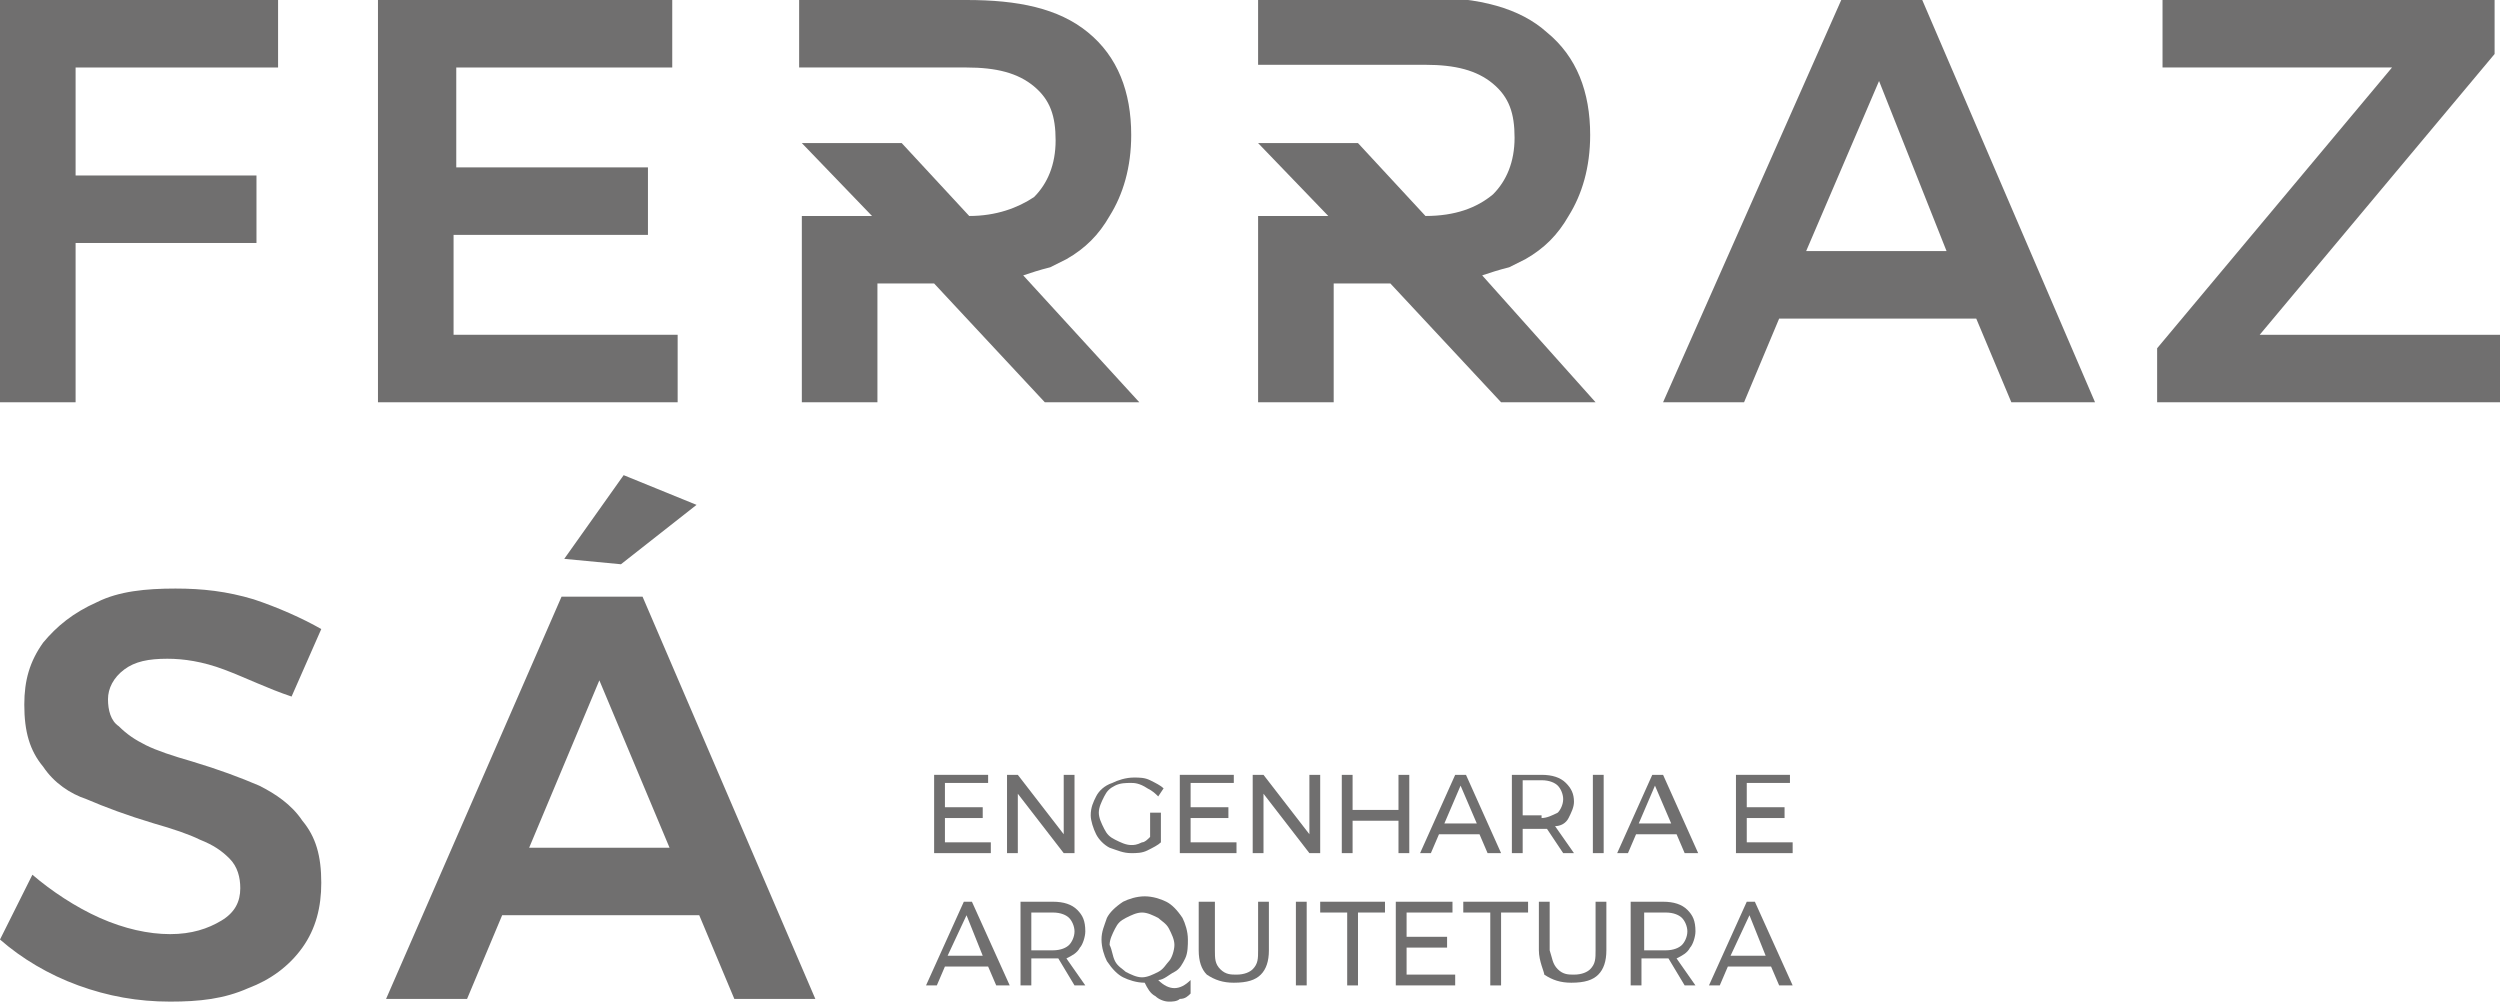<?xml version="1.0" encoding="utf-8"?>
<!-- Generator: Adobe Illustrator 28.1.0, SVG Export Plug-In . SVG Version: 6.00 Build 0)  -->
<svg version="1.1" id="Layer_1" xmlns="http://www.w3.org/2000/svg" xmlns:xlink="http://www.w3.org/1999/xlink" x="0px" y="0px"
	 viewBox="0 0 92.6 37.1" style="enable-background:new 0 0 92.6 37.1;" xml:space="preserve">
<style type="text/css">
	.st0{fill:#706F6F;}
</style>
<g>
	<g>
		<g>
			<g>
				<g>
					<path class="st0" d="M8.3,24.8c-0.8-0.3-1.5-0.4-2.1-0.4c-0.7,0-1.2,0.1-1.6,0.4C4.2,25.1,4,25.5,4,25.9c0,0.4,0.1,0.8,0.4,1
						c0.3,0.3,0.6,0.5,1,0.7c0.4,0.2,1,0.4,1.7,0.6c1,0.3,1.8,0.6,2.5,0.9c0.6,0.3,1.2,0.7,1.6,1.3c0.5,0.6,0.7,1.3,0.7,2.3
						c0,0.9-0.2,1.7-0.7,2.4c-0.5,0.7-1.2,1.2-2,1.5c-0.9,0.4-1.8,0.5-2.9,0.5c-1.2,0-2.3-0.2-3.4-0.6c-1.1-0.4-2.1-1-2.9-1.7
						l1.2-2.4C1.9,33,2.8,33.6,3.7,34c0.9,0.4,1.8,0.6,2.6,0.6c0.8,0,1.4-0.2,1.9-0.5c0.5-0.3,0.7-0.7,0.7-1.2
						c0-0.4-0.1-0.8-0.4-1.1c-0.3-0.3-0.6-0.5-1.1-0.7c-0.4-0.2-1-0.4-1.7-0.6c-1-0.3-1.8-0.6-2.5-0.9C2.6,29.4,2,29,1.6,28.4
						c-0.5-0.6-0.7-1.3-0.7-2.3c0-0.9,0.2-1.6,0.7-2.3c0.5-0.6,1.1-1.1,2-1.5c0.8-0.4,1.8-0.5,2.9-0.5c1,0,1.9,0.1,2.9,0.4
						c0.9,0.3,1.8,0.7,2.5,1.1l-1.1,2.5C9.9,25.5,9.1,25.1,8.3,24.8z"/>
				</g>
			</g>
			<g>
				<g>
					<path class="st0" d="M27.2,37l-1.3-3.1h-7.3L17.3,37h-3l6.5-14.9h3L30.2,37H27.2z M19.6,31.4h5.2l-2.6-6.2L19.6,31.4z
						 M23.1,17.6l2.7,1.1L23,20.9l-2.1-0.2L23.1,17.6z"/>
				</g>
			</g>
			<g>
				<g>
					<path class="st0" d="M74.5,14.9l-1.3-3.1h-7.3l-1.3,3.1h-3L68.2,0h3l6.4,14.9H74.5z M66.9,9.3h5.2L69.6,3L66.9,9.3z"/>
					<path class="st0" d="M80.1,0h12.3v2l-8.7,10.4h8.9v2.5H79.9v-2l8.7-10.4h-8.5L80.1,0z"/>
					<path class="st0" d="M54.9,10.2c0.3-0.1,0.6-0.2,1-0.3c0.2-0.1,0.4-0.2,0.6-0.3c0.7-0.4,1.2-0.9,1.6-1.6c0.5-0.8,0.8-1.8,0.8-3
						c0-1.6-0.5-2.9-1.6-3.8c-1-0.9-2.5-1.3-4.5-1.3h-6.2v2.5h2.8h1.1h2.3c1.1,0,1.9,0.2,2.5,0.7c0.6,0.5,0.8,1.1,0.8,2
						c0,0.9-0.3,1.6-0.8,2.1C54.7,7.7,53.9,8,52.8,8l-2.5-2.7h-3.7L49.2,8h-2.6v6.9h2.8v-4.4c0,0,1.1,0,2.1,0l4.1,4.4h3.5L54.9,10.2
						z"/>
				</g>
			</g>
			<g>
				<g>
					<path class="st0" d="M0,0h10.3l0,2.5H2.8v4h6.7V9H2.8v5.9H0V0z"/>
					<path class="st0" d="M14,0h10.9v2.5h-8v3.7H24v2.5h-7.2v3.7h8.3v2.5H14V0z"/>
					<path class="st0" d="M37.9,10.2c0.3-0.1,0.6-0.2,1-0.3c0.2-0.1,0.4-0.2,0.6-0.3c0.7-0.4,1.2-0.9,1.6-1.6c0.5-0.8,0.8-1.8,0.8-3
						c0-1.6-0.5-2.9-1.6-3.8S37.7,0,35.8,0h-6.2v2.5h2.8h1.1h2.3c1.1,0,1.9,0.2,2.5,0.7c0.6,0.5,0.8,1.1,0.8,2
						c0,0.9-0.3,1.6-0.8,2.1C37.7,7.7,36.9,8,35.9,8l-2.5-2.7h-3.7L32.3,8h-2.6v6.9h2.8v-4.4c0,0,1.1,0,2.1,0l4.1,4.4h3.5L37.9,10.2
						z"/>
				</g>
			</g>
		</g>
	</g>
	<g>
		<path class="st0" d="M34.6,28.7h2V29H35v0.9h1.4v0.4H35v0.9h1.7v0.4h-2.1V28.7z"/>
		<path class="st0" d="M39.4,28.7h0.4v2.9h-0.4l-1.7-2.2v2.2h-0.4v-2.9h0.4l1.7,2.2V28.7z"/>
		<path class="st0" d="M42.6,30.1H43v1.1c-0.1,0.1-0.3,0.2-0.5,0.3c-0.2,0.1-0.4,0.1-0.6,0.1c-0.3,0-0.5-0.1-0.8-0.2
			c-0.2-0.1-0.4-0.3-0.5-0.5c-0.1-0.2-0.2-0.5-0.2-0.7c0-0.3,0.1-0.5,0.2-0.7c0.1-0.2,0.3-0.4,0.6-0.5c0.2-0.1,0.5-0.2,0.8-0.2
			c0.2,0,0.4,0,0.6,0.1c0.2,0.1,0.4,0.2,0.5,0.3l-0.2,0.3c-0.1-0.1-0.2-0.2-0.4-0.3C42.2,29,42,29,41.9,29c-0.2,0-0.4,0-0.6,0.1
			c-0.2,0.1-0.3,0.2-0.4,0.4s-0.2,0.4-0.2,0.6s0.1,0.4,0.2,0.6c0.1,0.2,0.2,0.3,0.4,0.4s0.4,0.2,0.6,0.2c0.1,0,0.2,0,0.4-0.1
			c0.1,0,0.2-0.1,0.3-0.2V30.1z"/>
		<path class="st0" d="M43.7,28.7h2V29h-1.6v0.9h1.4v0.4h-1.4v0.9h1.7v0.4h-2.1V28.7z"/>
		<path class="st0" d="M48.5,28.7h0.4v2.9h-0.4l-1.7-2.2v2.2h-0.4v-2.9h0.4l1.7,2.2V28.7z"/>
		<path class="st0" d="M49.7,28.7h0.4V30h1.7v-1.3h0.4v2.9h-0.4v-1.2h-1.7v1.2h-0.4V28.7z"/>
		<path class="st0" d="M55.1,31.6l-0.3-0.7h-1.5L53,31.6h-0.4l1.3-2.9h0.4l1.3,2.9H55.1z M53.5,30.5h1.2l-0.6-1.4L53.5,30.5z"/>
		<path class="st0" d="M57.9,31.6l-0.6-0.9c-0.1,0-0.1,0-0.2,0h-0.7v0.9H56v-2.9h1.1c0.4,0,0.7,0.1,0.9,0.3c0.2,0.2,0.3,0.4,0.3,0.7
			c0,0.2-0.1,0.4-0.2,0.6c-0.1,0.2-0.3,0.3-0.5,0.3l0.7,1H57.9z M57.1,30.3c0.2,0,0.4-0.1,0.6-0.2c0.1-0.1,0.2-0.3,0.2-0.5
			c0-0.2-0.1-0.4-0.2-0.5c-0.1-0.1-0.3-0.2-0.6-0.2h-0.7v1.3H57.1z"/>
		<path class="st0" d="M59,28.7h0.4v2.9H59V28.7z"/>
		<path class="st0" d="M62.4,31.6l-0.3-0.7h-1.5l-0.3,0.7h-0.4l1.3-2.9h0.4l1.3,2.9H62.4z M60.7,30.5h1.2l-0.6-1.4L60.7,30.5z"/>
		<path class="st0" d="M64.3,28.7h2V29h-1.6v0.9h1.4v0.4h-1.4v0.9h1.7v0.4h-2.1V28.7z"/>
		<path class="st0" d="M36.9,36.5l-0.3-0.7H35l-0.3,0.7h-0.4l1.4-3.1H36l1.4,3.1H36.9z M35.1,35.4h1.3l-0.6-1.5L35.1,35.4z"/>
		<path class="st0" d="M39.8,36.5l-0.6-1c-0.1,0-0.1,0-0.2,0h-0.8v1h-0.4v-3.1H39c0.4,0,0.7,0.1,0.9,0.3c0.2,0.2,0.3,0.4,0.3,0.8
			c0,0.2-0.1,0.5-0.2,0.6c-0.1,0.2-0.3,0.3-0.5,0.4l0.7,1H39.8z M39,35.2c0.3,0,0.5-0.1,0.6-0.2c0.1-0.1,0.2-0.3,0.2-0.5
			c0-0.2-0.1-0.4-0.2-0.5c-0.1-0.1-0.3-0.2-0.6-0.2h-0.8v1.4H39z"/>
		<path class="st0" d="M44.1,36.8c-0.1,0.1-0.2,0.2-0.4,0.2c-0.1,0.1-0.3,0.1-0.4,0.1c-0.2,0-0.4-0.1-0.5-0.2
			c-0.2-0.1-0.3-0.3-0.4-0.5h0c-0.3,0-0.6-0.1-0.8-0.2c-0.2-0.1-0.4-0.3-0.6-0.6c-0.1-0.2-0.2-0.5-0.2-0.8c0-0.3,0.1-0.5,0.2-0.8
			c0.1-0.2,0.3-0.4,0.6-0.6c0.2-0.1,0.5-0.2,0.8-0.2c0.3,0,0.6,0.1,0.8,0.2c0.2,0.1,0.4,0.3,0.6,0.6c0.1,0.2,0.2,0.5,0.2,0.8
			c0,0.2,0,0.5-0.1,0.7c-0.1,0.2-0.2,0.4-0.4,0.5c-0.2,0.1-0.4,0.3-0.6,0.3c0.2,0.2,0.4,0.3,0.6,0.3c0.2,0,0.4-0.1,0.6-0.3
			L44.1,36.8z M41.3,35.6c0.1,0.2,0.3,0.3,0.4,0.4c0.2,0.1,0.4,0.2,0.6,0.2s0.4-0.1,0.6-0.2c0.2-0.1,0.3-0.3,0.4-0.4
			s0.2-0.4,0.2-0.6c0-0.2-0.1-0.4-0.2-0.6s-0.3-0.3-0.4-0.4c-0.2-0.1-0.4-0.2-0.6-0.2s-0.4,0.1-0.6,0.2c-0.2,0.1-0.3,0.2-0.4,0.4
			c-0.1,0.2-0.2,0.4-0.2,0.6C41.2,35.2,41.2,35.4,41.3,35.6z"/>
		<path class="st0" d="M45.2,35.9c0.2,0.2,0.4,0.2,0.6,0.2c0.3,0,0.5-0.1,0.6-0.2c0.2-0.2,0.2-0.4,0.2-0.7v-1.8h0.4v1.8
			c0,0.4-0.1,0.7-0.3,0.9c-0.2,0.2-0.5,0.3-1,0.3c-0.4,0-0.7-0.1-1-0.3c-0.2-0.2-0.3-0.5-0.3-0.9v-1.8H45v1.8
			C45,35.5,45,35.7,45.2,35.9z"/>
		<path class="st0" d="M48,33.4h0.4v3.1H48V33.4z"/>
		<path class="st0" d="M48.9,33.4h2.4v0.4h-1v2.7h-0.4v-2.7h-1V33.4z"/>
		<path class="st0" d="M51.7,33.4h2.1v0.4h-1.7v0.9h1.5v0.4h-1.5v1h1.8v0.4h-2.2V33.4z"/>
		<path class="st0" d="M54.2,33.4h2.4v0.4h-1v2.7h-0.4v-2.7h-1V33.4z"/>
		<path class="st0" d="M57.7,35.9c0.2,0.2,0.4,0.2,0.6,0.2c0.3,0,0.5-0.1,0.6-0.2c0.2-0.2,0.2-0.4,0.2-0.7v-1.8h0.4v1.8
			c0,0.4-0.1,0.7-0.3,0.9c-0.2,0.2-0.5,0.3-1,0.3c-0.4,0-0.7-0.1-1-0.3C57.2,36,57,35.6,57,35.2v-1.8h0.4v1.8
			C57.5,35.5,57.5,35.7,57.7,35.9z"/>
		<path class="st0" d="M62.4,36.5l-0.6-1c-0.1,0-0.1,0-0.2,0h-0.8v1h-0.4v-3.1h1.2c0.4,0,0.7,0.1,0.9,0.3c0.2,0.2,0.3,0.4,0.3,0.8
			c0,0.2-0.1,0.5-0.2,0.6c-0.1,0.2-0.3,0.3-0.5,0.4l0.7,1H62.4z M61.7,35.2c0.3,0,0.5-0.1,0.6-0.2c0.1-0.1,0.2-0.3,0.2-0.5
			c0-0.2-0.1-0.4-0.2-0.5c-0.1-0.1-0.3-0.2-0.6-0.2h-0.8v1.4H61.7z"/>
		<path class="st0" d="M65.9,36.5l-0.3-0.7H64l-0.3,0.7h-0.4l1.4-3.1H65l1.4,3.1H65.9z M64.1,35.4h1.3l-0.6-1.5L64.1,35.4z"/>
	</g>
</g>
</svg>
